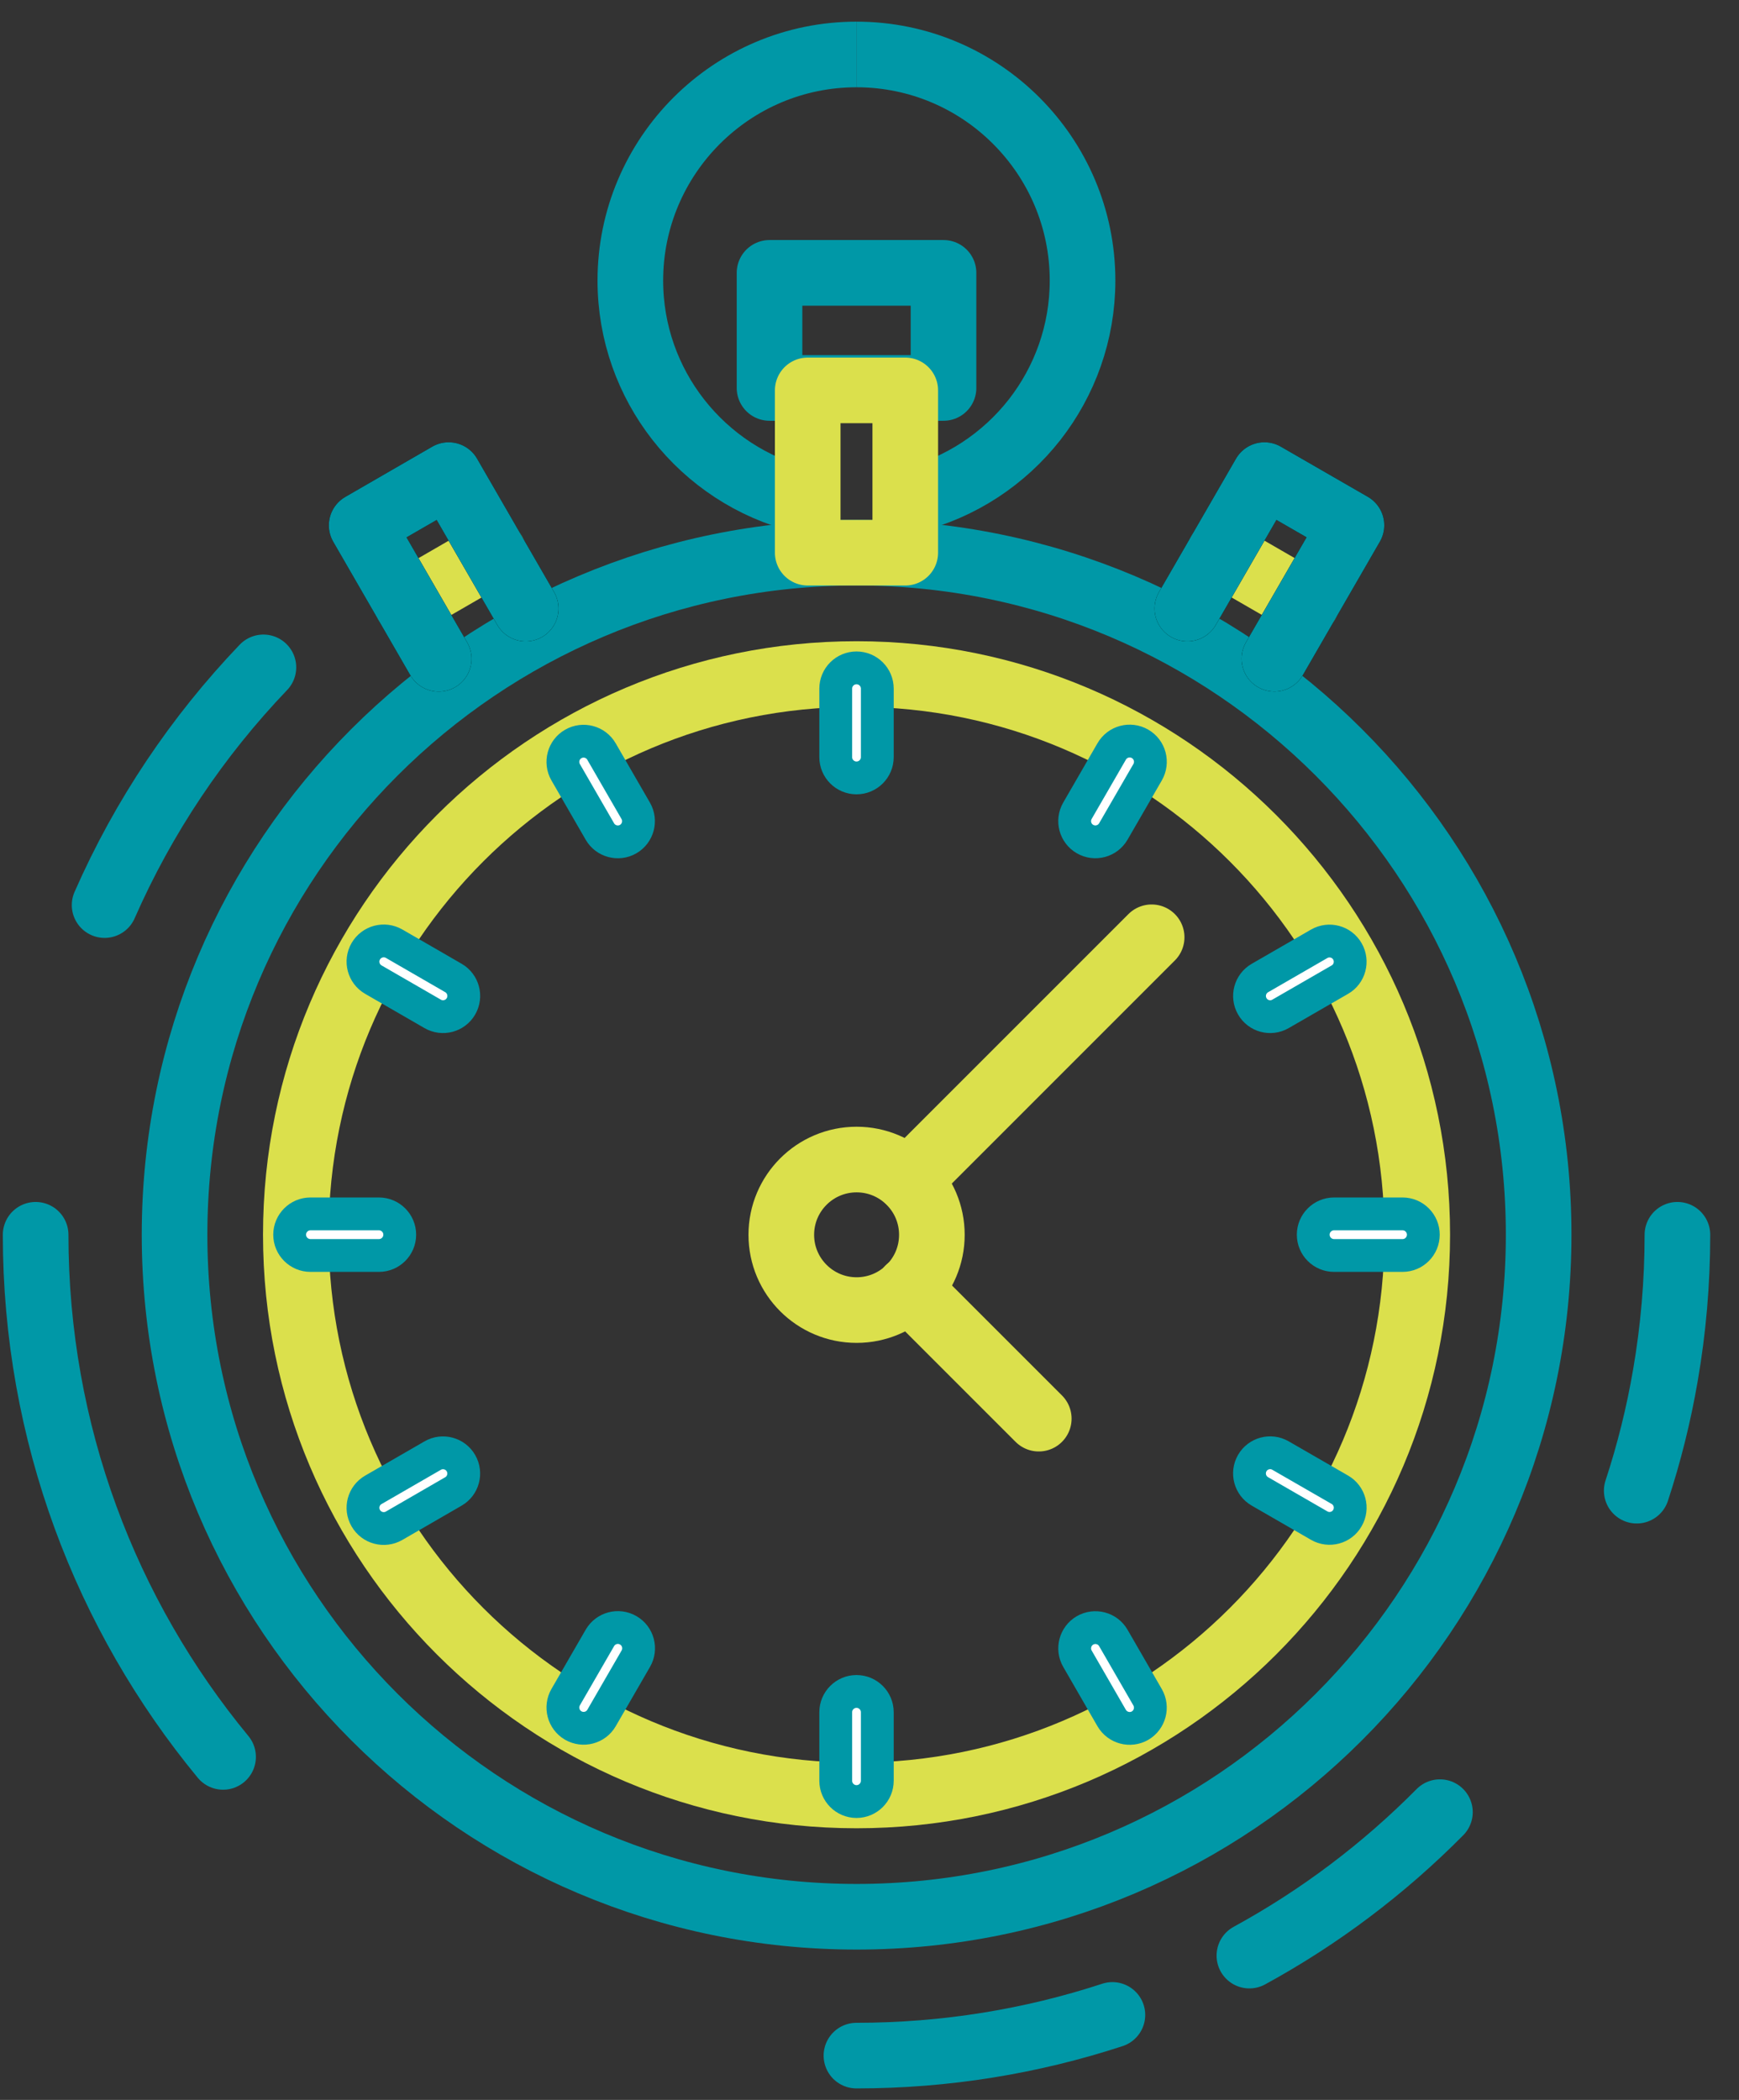 <svg width="53" height="64" viewBox="0 0 53 64" fill="none" xmlns="http://www.w3.org/2000/svg">
<rect x="0" y="0" width="53" height="64" fill="#333333" stroke="none"/>
<path d="M27.695 35.971L35.099 28.566" stroke="#DBE04C" stroke-width="2" stroke-miterlimit="10" stroke-linecap="round" stroke-linejoin="round"/>
<path d="M27.695 39.273L31.659 43.237" stroke="#DBE04C" stroke-width="2" stroke-miterlimit="10" stroke-linecap="round" stroke-linejoin="round"/>
<path d="M26.107 58.418C37.588 58.418 46.894 49.111 46.894 37.631C46.894 26.15 37.588 16.844 26.107 16.844C14.627 16.844 5.32 26.15 5.32 37.631C5.32 49.111 14.627 58.418 26.107 58.418Z" stroke="#0098A7" stroke-width="2" stroke-miterlimit="10" stroke-linecap="round" stroke-linejoin="round"/>
<path d="M26.107 39.928C27.373 39.928 28.401 38.901 28.401 37.634C28.401 36.367 27.373 35.34 26.107 35.34C24.84 35.34 23.812 36.367 23.812 37.634C23.812 38.901 24.84 39.928 26.107 39.928Z" stroke="#DBE04C" stroke-width="2" stroke-miterlimit="10" stroke-linecap="round" stroke-linejoin="round"/>
<path d="M26.105 54.721C35.543 54.721 43.194 47.07 43.194 37.632C43.194 28.194 35.543 20.543 26.105 20.543C16.667 20.543 9.016 28.194 9.016 37.632C9.016 47.07 16.667 54.721 26.105 54.721Z" stroke="#DBE04C" stroke-width="2" stroke-miterlimit="10"/>
<path fill-rule="evenodd" clip-rule="evenodd" d="M25.471 20.988C25.471 20.639 25.754 20.355 26.104 20.355C26.454 20.355 26.738 20.639 26.738 20.988V23.076C26.738 23.425 26.454 23.709 26.104 23.709C25.754 23.709 25.471 23.425 25.471 23.076V20.988ZM42.746 36.996C43.096 36.996 43.379 37.282 43.379 37.63C43.379 37.98 43.096 38.264 42.746 38.264H40.658C40.308 38.264 40.024 37.98 40.024 37.63C40.024 37.282 40.308 36.996 40.658 36.996H42.746ZM26.738 54.273C26.738 54.621 26.454 54.907 26.104 54.907C25.754 54.907 25.471 54.621 25.471 54.273V52.185C25.471 51.836 25.754 51.551 26.104 51.551C26.454 51.551 26.738 51.836 26.738 52.185V54.273ZM9.462 38.264C9.112 38.264 8.828 37.98 8.828 37.63C8.828 37.282 9.112 36.996 9.462 36.996H11.549C11.899 36.996 12.183 37.282 12.183 37.63C12.183 37.98 11.899 38.264 11.549 38.264H9.462Z" fill="white" stroke="#0098A7" stroke-miterlimit="10"/>
<path fill-rule="evenodd" clip-rule="evenodd" d="M33.882 22.901C34.057 22.599 34.444 22.496 34.746 22.671C35.048 22.846 35.15 23.233 34.976 23.535L33.931 25.342C33.756 25.644 33.369 25.747 33.068 25.572C32.765 25.398 32.664 25.01 32.838 24.709L33.882 22.901ZM40.835 45.404C41.137 45.578 41.24 45.964 41.066 46.265C40.894 46.568 40.507 46.671 40.206 46.497L38.398 45.454C38.095 45.28 37.992 44.893 38.165 44.592C38.338 44.291 38.725 44.187 39.025 44.361L40.835 45.404ZM18.334 52.359C18.159 52.662 17.772 52.763 17.47 52.589C17.169 52.414 17.066 52.026 17.24 51.725L18.284 49.918C18.459 49.616 18.846 49.513 19.148 49.689C19.45 49.863 19.552 50.251 19.378 50.552L18.334 52.359ZM11.378 29.856C11.076 29.681 10.973 29.294 11.148 28.992C11.323 28.691 11.71 28.588 12.012 28.762L13.819 29.806C14.121 29.981 14.224 30.368 14.049 30.67C13.875 30.972 13.487 31.075 13.186 30.9L11.378 29.856Z" fill="white" stroke="#0098A7" stroke-miterlimit="10"/>
<path fill-rule="evenodd" clip-rule="evenodd" d="M40.205 28.765C40.508 28.591 40.893 28.695 41.066 28.997C41.239 29.299 41.136 29.686 40.834 29.858L39.026 30.901C38.724 31.075 38.338 30.971 38.166 30.669C37.992 30.367 38.097 29.982 38.398 29.808L40.205 28.765ZM34.975 51.728C35.149 52.031 35.046 52.417 34.746 52.593C34.443 52.767 34.057 52.663 33.881 52.362L32.838 50.554C32.664 50.252 32.767 49.867 33.067 49.691C33.369 49.517 33.757 49.618 33.931 49.92L34.975 51.728ZM12.011 46.501C11.709 46.675 11.322 46.572 11.148 46.27C10.973 45.968 11.076 45.581 11.378 45.407L13.185 44.364C13.487 44.188 13.874 44.292 14.048 44.593C14.223 44.895 14.12 45.282 13.818 45.456L12.011 46.501ZM17.239 23.535C17.066 23.233 17.17 22.846 17.472 22.674C17.773 22.5 18.16 22.605 18.333 22.907L19.376 24.713C19.549 25.015 19.445 25.401 19.143 25.575C18.842 25.747 18.455 25.643 18.282 25.341L17.239 23.535Z" fill="white" stroke="#0098A7" stroke-miterlimit="10"/>
<path d="M49.883 45.432C50.258 44.292 50.551 43.118 50.758 41.911C50.998 40.521 51.123 39.092 51.123 37.633" stroke="#0098A7" stroke-width="2" stroke-miterlimit="10" stroke-linecap="round"/>
<path d="M38.078 59.602C40.224 58.431 42.179 56.953 43.885 55.23" stroke="#0098A7" stroke-width="2" stroke-miterlimit="10" stroke-linecap="round"/>
<path d="M26.102 62.65C28.827 62.65 31.448 62.214 33.903 61.41" stroke="#0098A7" stroke-width="2" stroke-miterlimit="10" stroke-linecap="round"/>
<path d="M1.086 37.633C1.086 43.678 3.23 49.222 6.799 53.546" stroke="#0098A7" stroke-width="2" stroke-miterlimit="10" stroke-linecap="round"/>
<path d="M8.028 20.34C6.019 22.439 4.372 24.888 3.188 27.585" stroke="#0098A7" stroke-width="2" stroke-miterlimit="10" stroke-linecap="round"/>
<path d="M26.102 1.66C24.203 1.66 22.482 2.431 21.234 3.677L21.23 3.681C19.983 4.929 19.211 6.651 19.211 8.551C19.211 10.147 19.758 11.621 20.673 12.791C21.607 13.985 22.927 14.865 24.444 15.239" stroke="#0098A7" stroke-width="2" stroke-miterlimit="10"/>
<path d="M27.761 15.239C29.278 14.864 30.597 13.985 31.532 12.791C32.446 11.62 32.993 10.147 32.993 8.55C32.993 6.649 32.222 4.927 30.972 3.678C29.726 2.431 28.003 1.66 26.102 1.66" stroke="#0098A7" stroke-width="2" stroke-miterlimit="10"/>
<path d="M28.756 8.316H23.453V11.824H28.756V8.316Z" stroke="#0098A7" stroke-width="2" stroke-miterlimit="10" stroke-linecap="round" stroke-linejoin="round"/>
<path d="M27.59 11.898H24.617V16.845H27.59V11.898Z" stroke="#DBE04C" stroke-width="2" stroke-miterlimit="10" stroke-linecap="round" stroke-linejoin="round"/>
<path d="M12.391 18.376L15.042 16.844" stroke="#DBE04C" stroke-width="2" stroke-miterlimit="10" stroke-linecap="round" stroke-linejoin="round"/>
<path d="M16.022 18.547L13.674 14.48L11.023 16.012L13.371 20.078" stroke="black" stroke-width="2" stroke-miterlimit="10" stroke-linecap="round" stroke-linejoin="round"/>
<path d="M16.022 18.547L13.674 14.48L11.023 16.012L13.371 20.078" stroke="#0098A7" stroke-width="2" stroke-miterlimit="10" stroke-linecap="round" stroke-linejoin="round"/>
<path d="M37.172 16.844L39.823 18.375" stroke="#DBE04C" stroke-width="2" stroke-miterlimit="10" stroke-linecap="round" stroke-linejoin="round"/>
<path d="M38.84 20.076L41.188 16.009L38.536 14.48L36.188 18.546" stroke="black" stroke-width="2" stroke-miterlimit="10" stroke-linecap="round" stroke-linejoin="round"/>
<path d="M38.84 20.076L41.188 16.009L38.536 14.48L36.188 18.546" stroke="#0098A7" stroke-width="2" stroke-miterlimit="10" stroke-linecap="round" stroke-linejoin="round"/>
</svg>
